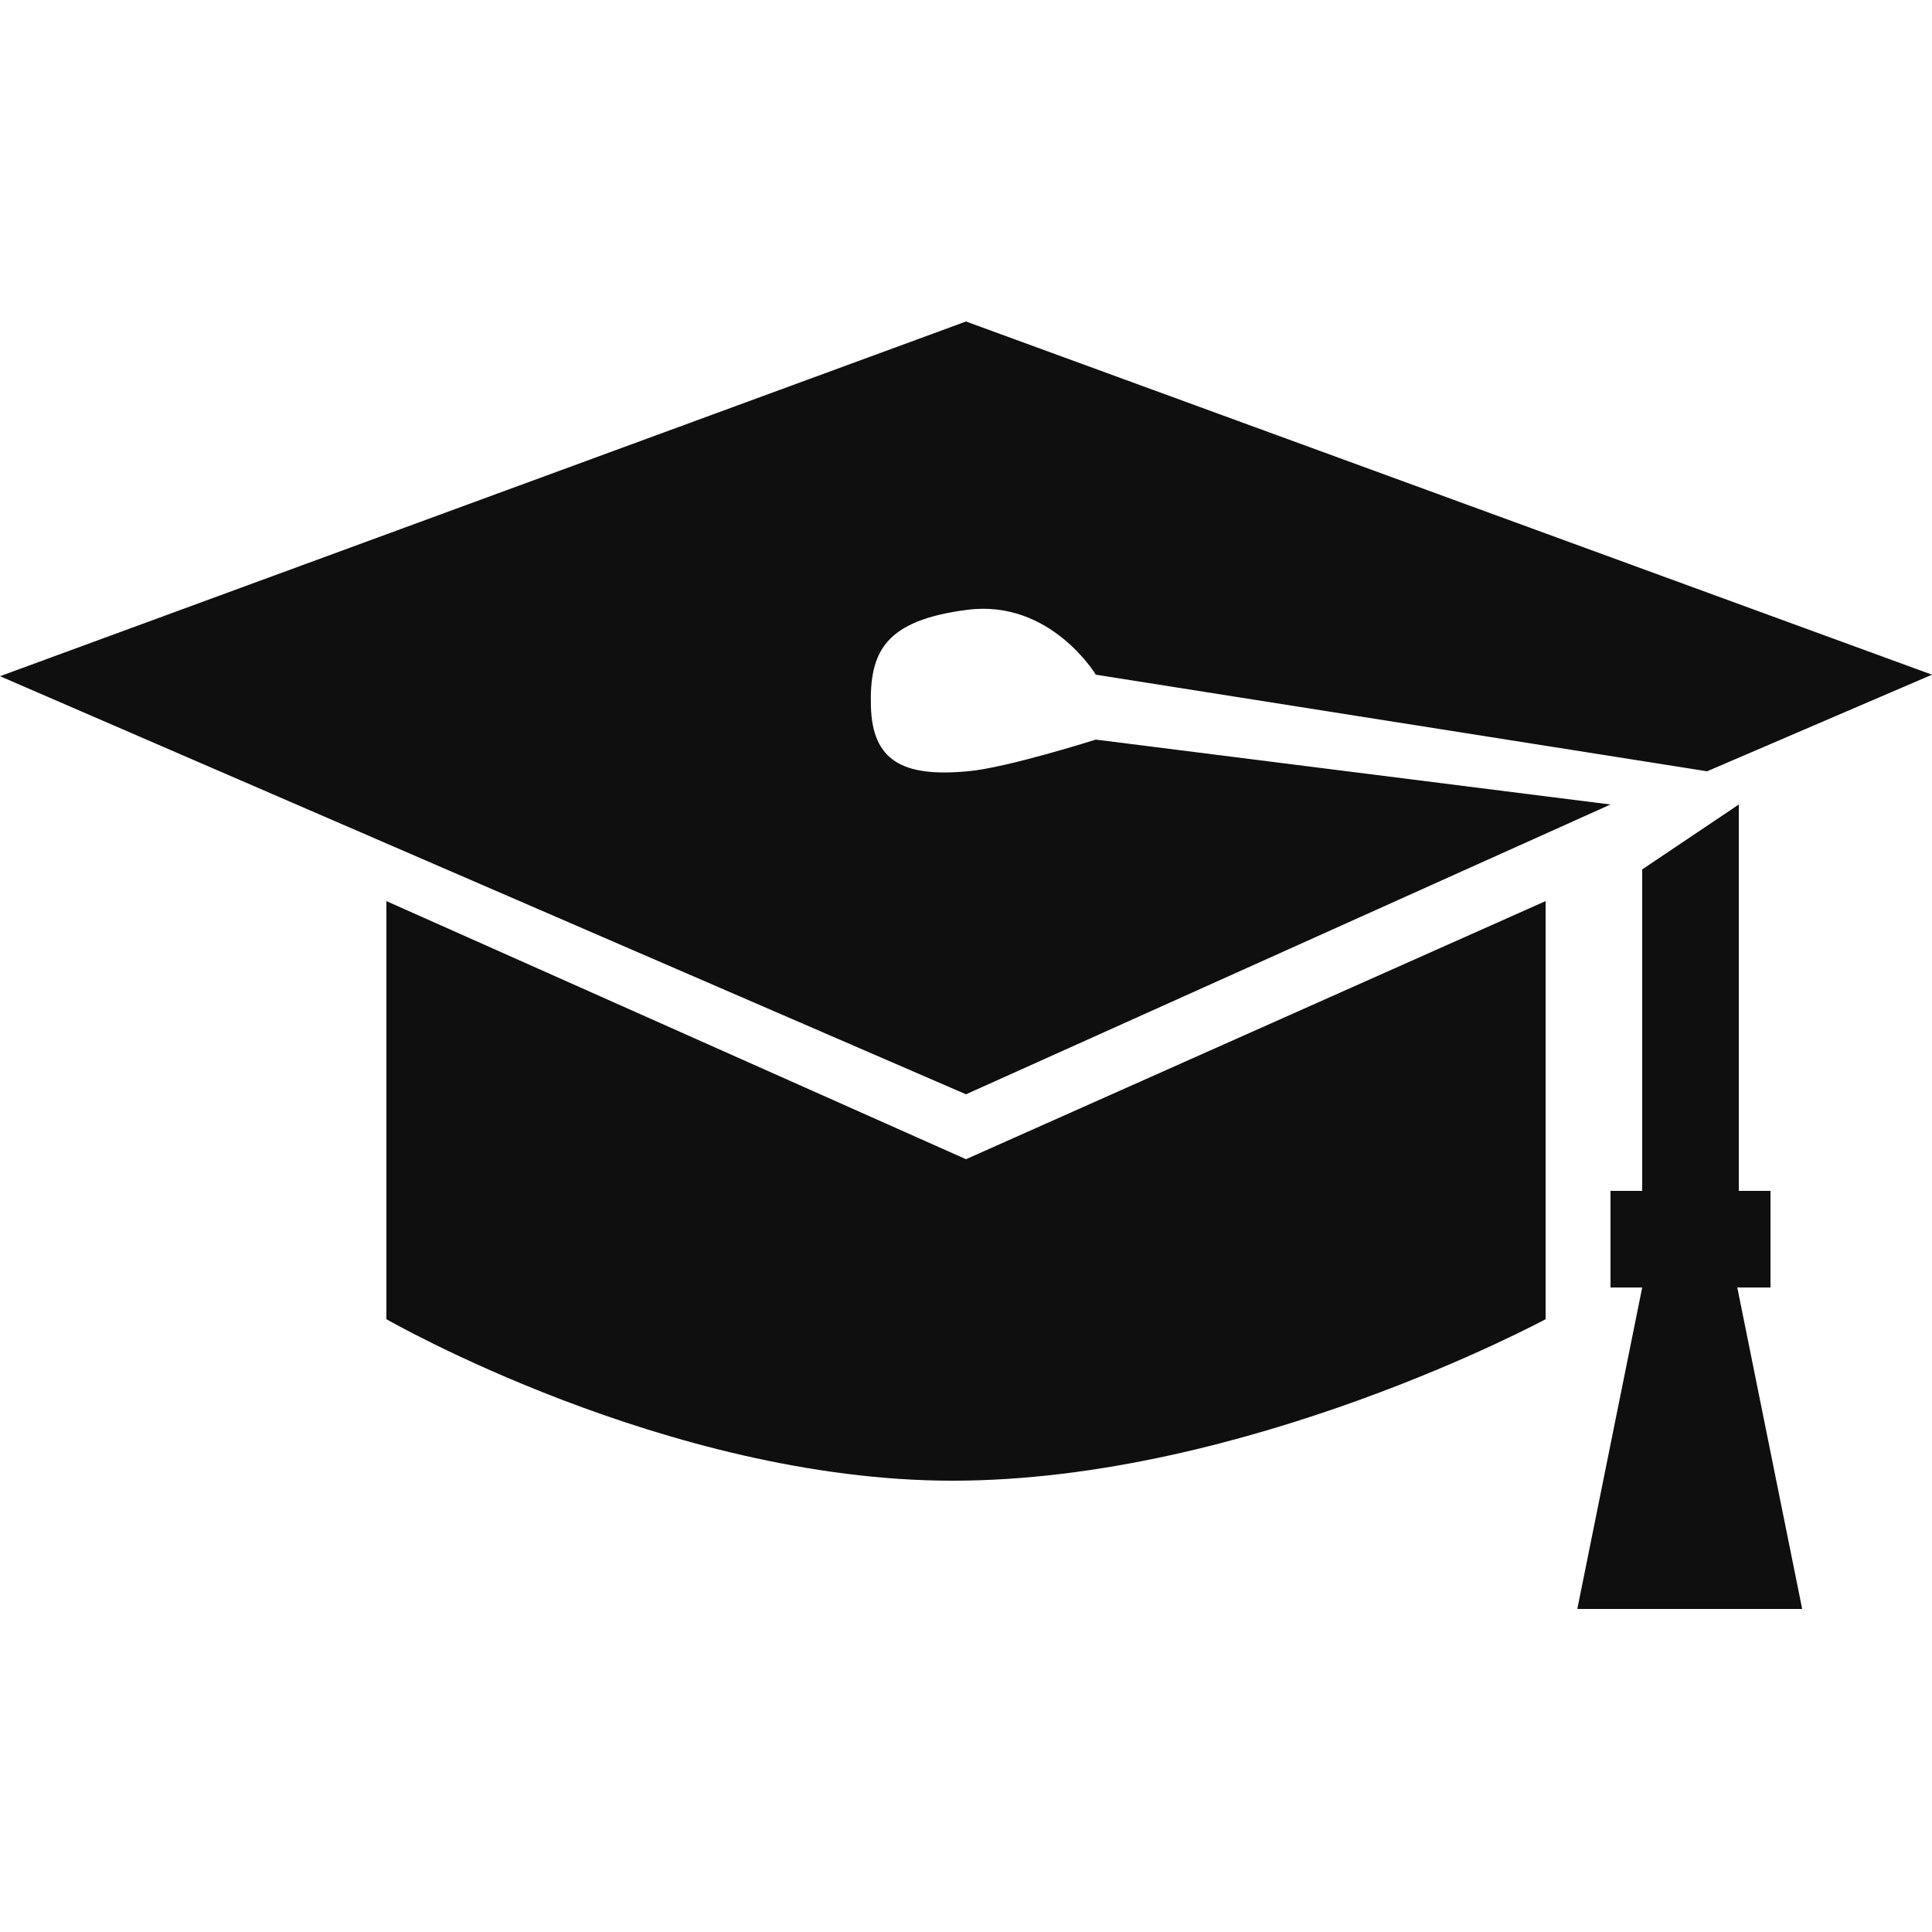 <svg version="1.1" id="education_x5F_icons_1_" xmlns="http://www.w3.org/2000/svg" x="0" y="0" viewBox="0 0 128 128" style="enable-background:new 0 0 128 128" xml:space="preserve"><style>.st0{display:none}.st1{display:inline}.st2,.st3{fill:#0f0f0f}.st3{display:inline;fill-rule:evenodd;clip-rule:evenodd}</style><g id="row1_1_"><g id="Graduation_x5F_Cap_1_"><path class="st2" d="M25.6 59.7v27.7s18.6 10.7 37.5 10.7c19.5 0 39.3-10.7 39.3-10.7V59.7L64 76.8 25.6 59.7zm91.7 25.6v-6.4h-2.1V53.3l-6.4 4.3v21.3h-2.1v6.4h2.1l-4.3 21.3h14.9l-4.3-21.3h2.2zm-10.6-32L72.6 49s-6 1.9-8.5 2.1c-4.3.4-6.3-.7-6.4-4.3-.1-3.6.9-5.7 6.4-6.4 5.5-.7 8.5 4.3 8.5 4.3l40.5 6.4 14.9-6.4-64-23.4L0 44.8l64 27.7 42.7-19.2z" id="icon_18_"/></g></g></svg>